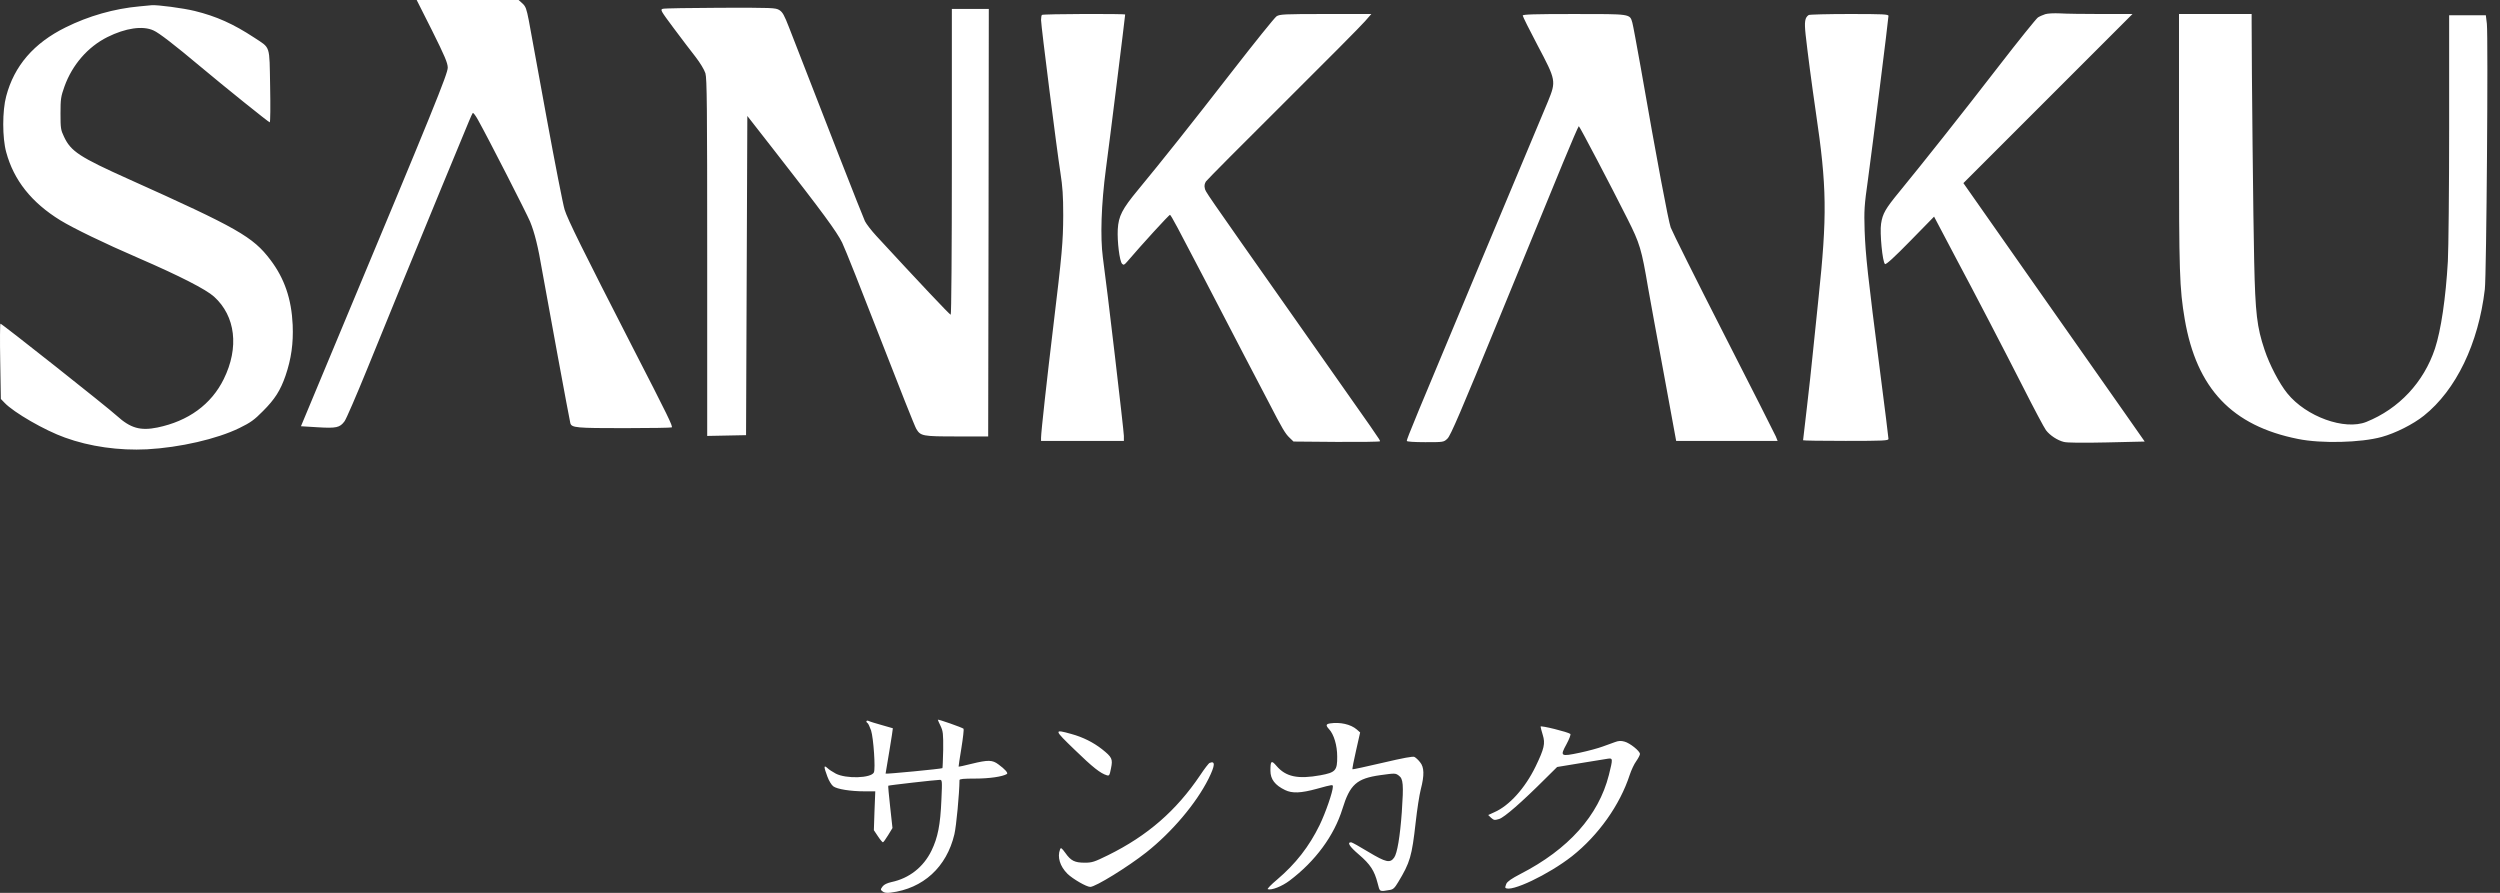 <?xml version="1.0" encoding="UTF-8" standalone="no"?><!DOCTYPE svg PUBLIC "-//W3C//DTD SVG 1.1//EN" "http://www.w3.org/Graphics/SVG/1.1/DTD/svg11.dtd"><svg width="100%" height="100%" viewBox="0 0 168 60" version="1.1" xmlns="http://www.w3.org/2000/svg" xmlns:xlink="http://www.w3.org/1999/xlink" xml:space="preserve" xmlns:serif="http://www.serif.com/" style="fill-rule:evenodd;clip-rule:evenodd;stroke-linejoin:round;stroke-miterlimit:2;"><rect x="0" y="0" width="168" height="60" fill="#333333" stroke="none"/><g><path d="M29.044,2.072c0.848,1.704 1.036,2.15 1.045,2.467c0.009,0.402 -0.968,2.808 -7.347,18.068l-2.518,6.037l1.113,0.068c1.268,0.078 1.499,0.026 1.816,-0.402c0.111,-0.146 0.788,-1.713 1.507,-3.477c1.584,-3.896 2.928,-7.184 5.052,-12.331c0.891,-2.141 1.696,-4.11 1.807,-4.367c0.103,-0.257 0.223,-0.505 0.248,-0.539c0.035,-0.043 0.197,0.171 0.36,0.471c0.694,1.241 3.263,6.276 3.494,6.824c0.308,0.754 0.539,1.679 0.813,3.306c0.3,1.695 1.841,10.07 1.893,10.241c0.085,0.309 0.402,0.334 3.622,0.334c1.73,0 3.168,-0.025 3.194,-0.051c0.077,-0.077 -0.223,-0.702 -2.655,-5.429c-3.313,-6.465 -4.341,-8.538 -4.547,-9.206c-0.102,-0.325 -0.65,-3.117 -1.216,-6.208c-0.565,-3.083 -1.096,-6.011 -1.19,-6.508c-0.154,-0.779 -0.205,-0.933 -0.428,-1.139l-0.257,-0.231l-6.85,0l1.044,2.072Zm-19.669,-1.644c-1.696,0.154 -3.417,0.642 -4.967,1.413c-2.132,1.053 -3.451,2.578 -3.991,4.624c-0.265,0.976 -0.265,2.8 0,3.759c0.506,1.884 1.704,3.392 3.64,4.582c0.882,0.539 2.946,1.541 5.249,2.535c2.783,1.207 4.539,2.106 5.078,2.594c1.447,1.31 1.696,3.425 0.651,5.541c-0.839,1.704 -2.381,2.825 -4.462,3.254c-1.147,0.231 -1.806,0.042 -2.723,-0.788c-0.625,-0.574 -7.724,-6.191 -7.818,-6.191c-0.034,-0 -0.043,1.138 -0.017,2.526l0.043,2.534l0.248,0.257c0.617,0.651 2.706,1.859 4.059,2.338c1.67,0.608 3.639,0.882 5.515,0.788c2.209,-0.12 4.701,-0.694 6.208,-1.43c0.754,-0.368 1.002,-0.548 1.584,-1.139c0.797,-0.796 1.173,-1.387 1.516,-2.381c0.385,-1.13 0.531,-2.166 0.48,-3.408c-0.078,-1.738 -0.549,-3.125 -1.499,-4.376c-1.173,-1.55 -2.201,-2.132 -9.48,-5.403c-3.356,-1.507 -3.93,-1.884 -4.392,-2.877c-0.215,-0.446 -0.232,-0.574 -0.232,-1.559c0,-0.976 0.026,-1.13 0.266,-1.807c0.522,-1.455 1.567,-2.663 2.886,-3.322c1.216,-0.608 2.38,-0.779 3.099,-0.445c0.36,0.154 1.431,0.984 3.126,2.406c1.687,1.413 4.616,3.768 4.684,3.768c0.043,-0 0.052,-1.096 0.026,-2.432c-0.052,-2.809 0.043,-2.526 -1.071,-3.263c-1.395,-0.916 -2.534,-1.43 -3.999,-1.79c-0.762,-0.188 -2.5,-0.419 -2.894,-0.385c-0.068,0.009 -0.437,0.043 -0.813,0.077Zm35.169,0.163c-0.189,0.051 -0.154,0.12 0.728,1.301c0.513,0.686 1.173,1.559 1.472,1.936c0.309,0.402 0.583,0.856 0.66,1.096c0.103,0.351 0.12,2.201 0.12,12.391l-0,11.98l1.31,-0.026l1.301,-0.026l0.043,-10.721l0.043,-10.729l1.884,2.414c3.143,4.025 4.127,5.361 4.487,6.097c0.188,0.377 1.345,3.297 2.578,6.474c1.233,3.177 2.312,5.9 2.406,6.046c0.291,0.479 0.411,0.505 2.723,0.505l2.107,0l0.025,-14.369l0.017,-14.361l-2.483,0l0,10.276c0,6.063 -0.034,10.276 -0.077,10.276c-0.069,0 -2.158,-2.218 -5.001,-5.3c-0.325,-0.352 -0.668,-0.797 -0.762,-0.985c-0.137,-0.274 -2.817,-7.125 -5.095,-13.008c-0.326,-0.839 -0.437,-1.044 -0.66,-1.182c-0.248,-0.154 -0.462,-0.162 -3.947,-0.154c-2.021,0.009 -3.768,0.035 -3.879,0.069Zm92.902,0.36c-0.154,0.051 -0.377,0.145 -0.497,0.222c-0.111,0.077 -1.301,1.55 -2.637,3.28c-2.458,3.185 -5.138,6.559 -6.662,8.418c-0.951,1.156 -1.139,1.481 -1.242,2.166c-0.094,0.599 0.094,2.595 0.265,2.706c0.069,0.051 0.608,-0.437 1.705,-1.559l1.592,-1.627l0.668,1.268c0.36,0.693 0.788,1.49 0.934,1.772c0.916,1.704 3.211,6.115 4.367,8.392c0.736,1.456 1.438,2.775 1.55,2.92c0.265,0.352 0.779,0.685 1.199,0.788c0.205,0.06 1.284,0.069 2.885,0.034l2.552,-0.059l-1.259,-1.799c-0.693,-0.993 -3.433,-4.898 -6.097,-8.683l-4.829,-6.885l11.363,-11.363l-2.098,-0c-1.156,-0 -2.406,-0.017 -2.783,-0.043c-0.377,-0.017 -0.813,0 -0.976,0.052Zm-67.427,0.051c-0.034,0.026 -0.06,0.188 -0.06,0.342c0,0.386 1.062,8.743 1.302,10.268c0.145,0.933 0.188,1.55 0.188,2.86c-0.008,1.79 -0.077,2.569 -0.676,7.535c-0.403,3.332 -0.814,7.048 -0.814,7.408l0,0.214l5.566,-0l0,-0.334c0,-0.317 -1.147,-10.113 -1.413,-11.997c-0.179,-1.362 -0.111,-3.554 0.206,-5.952c0.231,-1.695 1.293,-10.258 1.293,-10.37c-0,-0.06 -5.532,-0.043 -5.592,0.026Zm15.765,0.094c-0.128,0.086 -1.473,1.756 -2.988,3.708c-2.792,3.597 -4.727,6.028 -6.32,7.955c-1.071,1.293 -1.31,1.764 -1.362,2.655c-0.042,0.805 0.12,2.141 0.291,2.312c0.103,0.103 0.146,0.085 0.352,-0.154c0.959,-1.122 2.817,-3.16 2.868,-3.134c0.086,0.051 0.514,0.856 2.295,4.273c0.908,1.738 2.132,4.093 2.715,5.223c0.591,1.131 1.327,2.535 1.635,3.126c0.908,1.764 1.105,2.089 1.388,2.355l0.265,0.257l2.911,0.025c1.593,0.009 2.903,-0.008 2.903,-0.043c0,-0.102 0.112,0.06 -5.643,-8.118c-6.414,-9.119 -6.062,-8.614 -6.131,-8.888c-0.043,-0.154 -0.017,-0.308 0.077,-0.454c0.086,-0.12 2.423,-2.475 5.207,-5.241c2.783,-2.766 5.249,-5.249 5.48,-5.523l0.428,-0.488l-3.074,-0c-2.809,-0 -3.083,0.017 -3.297,0.154Zm16.544,-0.051c0,0.06 0.446,0.959 0.994,1.995c1.25,2.363 1.258,2.406 0.702,3.776c-0.214,0.514 -2.287,5.464 -4.607,10.995c-4.325,10.336 -4.881,11.672 -4.881,11.818c-0,0.051 0.488,0.085 1.241,0.085c1.233,0 1.242,0 1.49,-0.239c0.206,-0.18 0.925,-1.867 3.503,-8.153c1.789,-4.358 3.708,-9.025 4.264,-10.387c0.557,-1.353 1.036,-2.457 1.062,-2.457c0.051,-0 2.167,4.033 3.28,6.251c0.822,1.635 0.933,1.995 1.378,4.624c0.12,0.685 0.591,3.271 1.054,5.754l0.83,4.522l6.817,-0l-0.12,-0.3c-0.069,-0.163 -1.644,-3.271 -3.503,-6.911c-1.858,-3.639 -3.459,-6.85 -3.562,-7.133c-0.163,-0.479 -0.916,-4.461 -2.012,-10.746c-0.266,-1.482 -0.514,-2.843 -0.565,-3.015c-0.172,-0.599 -0.077,-0.582 -3.914,-0.582c-2.706,-0 -3.451,0.026 -3.451,0.103Zm19.216,-0.035c-0.257,0.172 -0.3,0.446 -0.205,1.328c0.137,1.233 0.402,3.254 0.685,5.198c0.745,5.026 0.77,6.927 0.171,12.588c-0.137,1.293 -0.308,2.971 -0.385,3.725c-0.069,0.753 -0.249,2.337 -0.386,3.528c-0.145,1.19 -0.257,2.183 -0.257,2.209c0,0.026 1.293,0.043 2.869,0.043c2.56,-0 2.869,-0.017 2.869,-0.137c-0,-0.077 -0.249,-2.09 -0.557,-4.47c-0.848,-6.585 -0.985,-7.896 -1.045,-9.523c-0.042,-1.361 -0.025,-1.669 0.223,-3.425c0.291,-2.124 1.379,-10.798 1.379,-11.004c-0,-0.111 -0.334,-0.128 -2.629,-0.128c-1.456,-0 -2.681,0.034 -2.732,0.068Zm24.885,8.435c-0,8.94 0.034,9.916 0.385,12.006c0.797,4.658 3.177,7.167 7.621,8.049c1.559,0.317 4.222,0.249 5.618,-0.137c0.908,-0.248 2.106,-0.847 2.834,-1.43c2.158,-1.721 3.665,-4.838 4.094,-8.495c0.111,-0.95 0.231,-16.92 0.137,-17.837l-0.069,-0.573l-2.466,-0l-0,7.51c-0,4.136 -0.043,8.195 -0.086,9.017c-0.145,2.5 -0.462,4.632 -0.865,5.865c-0.753,2.27 -2.423,4.051 -4.615,4.933c-1.456,0.582 -4.042,-0.351 -5.309,-1.918c-0.531,-0.651 -1.199,-1.927 -1.533,-2.938c-0.506,-1.515 -0.617,-2.406 -0.694,-5.942c-0.06,-2.509 -0.171,-12.974 -0.171,-16.082l-0,-0.531l-4.881,-0l-0,8.503Zm-83.406,38.92c0,0.026 0.086,0.223 0.188,0.428c0.163,0.351 0.18,0.514 0.172,1.593c-0.017,0.659 -0.035,1.207 -0.052,1.233c-0.06,0.051 -3.819,0.411 -3.819,0.368c0,-0.034 0.12,-0.728 0.257,-1.541c0.137,-0.822 0.24,-1.507 0.231,-1.507c-0.008,-0.009 -0.342,-0.103 -0.745,-0.214c-0.402,-0.112 -0.796,-0.232 -0.873,-0.274c-0.163,-0.077 -0.223,0.051 -0.077,0.145c0.043,0.026 0.145,0.249 0.231,0.488c0.163,0.506 0.308,2.595 0.188,2.826c-0.188,0.386 -1.866,0.437 -2.56,0.077c-0.206,-0.111 -0.462,-0.274 -0.565,-0.377c-0.249,-0.222 -0.249,-0.094 -0,0.574c0.103,0.283 0.282,0.574 0.402,0.66c0.257,0.188 1.148,0.334 2.115,0.334l0.703,-0l-0.052,1.301l-0.043,1.31l0.274,0.411c0.146,0.223 0.3,0.403 0.334,0.403c0.035,-0 0.189,-0.214 0.351,-0.48l0.292,-0.479l-0.155,-1.413c-0.085,-0.771 -0.145,-1.422 -0.128,-1.43c0.043,-0.034 3.211,-0.394 3.46,-0.394c0.162,-0 0.171,0.034 0.111,1.336c-0.069,1.687 -0.24,2.543 -0.668,3.425c-0.54,1.105 -1.499,1.858 -2.689,2.107c-0.291,0.068 -0.497,0.162 -0.599,0.299c-0.146,0.206 -0.146,0.214 0.008,0.334c0.103,0.086 0.274,0.112 0.54,0.077c2.183,-0.274 3.759,-1.712 4.281,-3.922c0.129,-0.548 0.334,-2.723 0.343,-3.639c-0,-0.077 0.265,-0.103 1.053,-0.103c0.942,0 1.841,-0.128 2.132,-0.308c0.103,-0.06 -0.128,-0.325 -0.565,-0.642c-0.411,-0.309 -0.685,-0.317 -1.807,-0.043c-0.471,0.12 -0.865,0.205 -0.873,0.188c-0.009,-0.008 0.077,-0.573 0.188,-1.25c0.112,-0.685 0.172,-1.267 0.146,-1.293c-0.094,-0.086 -1.73,-0.659 -1.73,-0.608Zm26.358,0.248c-0.283,0.043 -0.3,0.137 -0.069,0.386c0.326,0.351 0.548,1.087 0.548,1.841c0.009,0.942 -0.111,1.07 -1.13,1.259c-1.516,0.274 -2.321,0.102 -2.946,-0.626c-0.351,-0.411 -0.411,-0.359 -0.411,0.326c0,0.565 0.308,0.968 0.985,1.293c0.479,0.231 1.045,0.214 2.141,-0.086c1.087,-0.299 1.07,-0.291 1.07,-0.137c0,0.334 -0.488,1.747 -0.891,2.578c-0.702,1.438 -1.609,2.603 -2.86,3.665c-0.402,0.334 -0.676,0.625 -0.625,0.642c0.257,0.086 0.951,-0.188 1.465,-0.574c1.729,-1.301 2.997,-3.022 3.553,-4.821c0.506,-1.644 0.959,-2.046 2.552,-2.269c0.993,-0.137 1.011,-0.137 1.242,0.034c0.291,0.214 0.325,0.583 0.197,2.449c-0.12,1.662 -0.309,2.775 -0.514,3.057c-0.274,0.386 -0.548,0.326 -1.721,-0.376c-0.591,-0.36 -1.113,-0.651 -1.165,-0.651c-0.3,-0.009 -0.12,0.282 0.514,0.822c0.771,0.659 1.045,1.087 1.259,1.918c0.154,0.608 0.111,0.582 0.822,0.462c0.222,-0.034 0.325,-0.128 0.565,-0.53c0.796,-1.319 0.916,-1.722 1.173,-4.017c0.094,-0.856 0.248,-1.849 0.343,-2.217c0.248,-0.951 0.231,-1.49 -0.052,-1.824c-0.12,-0.155 -0.291,-0.309 -0.377,-0.352c-0.102,-0.051 -0.745,0.069 -2.132,0.394c-1.096,0.257 -2.012,0.454 -2.029,0.437c-0.026,-0.017 0.085,-0.591 0.24,-1.259l0.274,-1.216l-0.232,-0.205c-0.402,-0.343 -1.113,-0.505 -1.789,-0.403Zm14.146,0.214c0,0.052 0.069,0.3 0.146,0.557c0.179,0.582 0.102,0.916 -0.48,2.124c-0.711,1.464 -1.772,2.637 -2.774,3.074l-0.411,0.188l0.197,0.189c0.188,0.162 0.231,0.171 0.539,0.077c0.343,-0.103 1.516,-1.122 3.143,-2.749l0.753,-0.745l1.559,-0.257c0.865,-0.137 1.695,-0.274 1.849,-0.3c0.343,-0.051 0.343,0 0.069,1.096c-0.694,2.732 -2.715,4.993 -5.951,6.654c-0.591,0.308 -0.865,0.497 -0.942,0.659c-0.052,0.129 -0.086,0.249 -0.06,0.266c0.334,0.334 2.894,-0.882 4.478,-2.124c1.773,-1.404 3.22,-3.442 3.879,-5.472c0.103,-0.308 0.291,-0.719 0.437,-0.916c0.137,-0.197 0.248,-0.411 0.248,-0.479c0,-0.197 -0.676,-0.737 -1.036,-0.831c-0.24,-0.069 -0.402,-0.06 -0.651,0.034c-0.179,0.06 -0.548,0.206 -0.83,0.3c-0.274,0.103 -0.959,0.291 -1.524,0.411c-1.302,0.274 -1.345,0.248 -0.891,-0.582c0.18,-0.334 0.291,-0.634 0.257,-0.677c-0.137,-0.128 -2.004,-0.591 -2.004,-0.497Zm-31.298,1.568c1.207,1.173 1.721,1.575 2.149,1.704c0.163,0.051 0.188,0.008 0.282,-0.471c0.129,-0.625 0.069,-0.745 -0.608,-1.285c-0.582,-0.454 -1.275,-0.805 -2.055,-1.019c-1.199,-0.334 -1.19,-0.3 0.232,1.071Zm9.059,0.873c-0.06,0.017 -0.351,0.394 -0.633,0.822c-1.61,2.389 -3.537,4.068 -6.191,5.378c-0.925,0.454 -1.071,0.505 -1.568,0.505c-0.676,-0 -0.933,-0.128 -1.301,-0.651c-0.257,-0.351 -0.308,-0.385 -0.36,-0.24c-0.197,0.506 -0.008,1.131 0.497,1.636c0.351,0.342 1.276,0.882 1.533,0.882c0.351,-0 2.517,-1.336 3.767,-2.321c1.73,-1.37 3.349,-3.288 4.179,-4.941c0.446,-0.899 0.471,-1.233 0.077,-1.07Z" style="fill:#fff;"/></g></svg>
